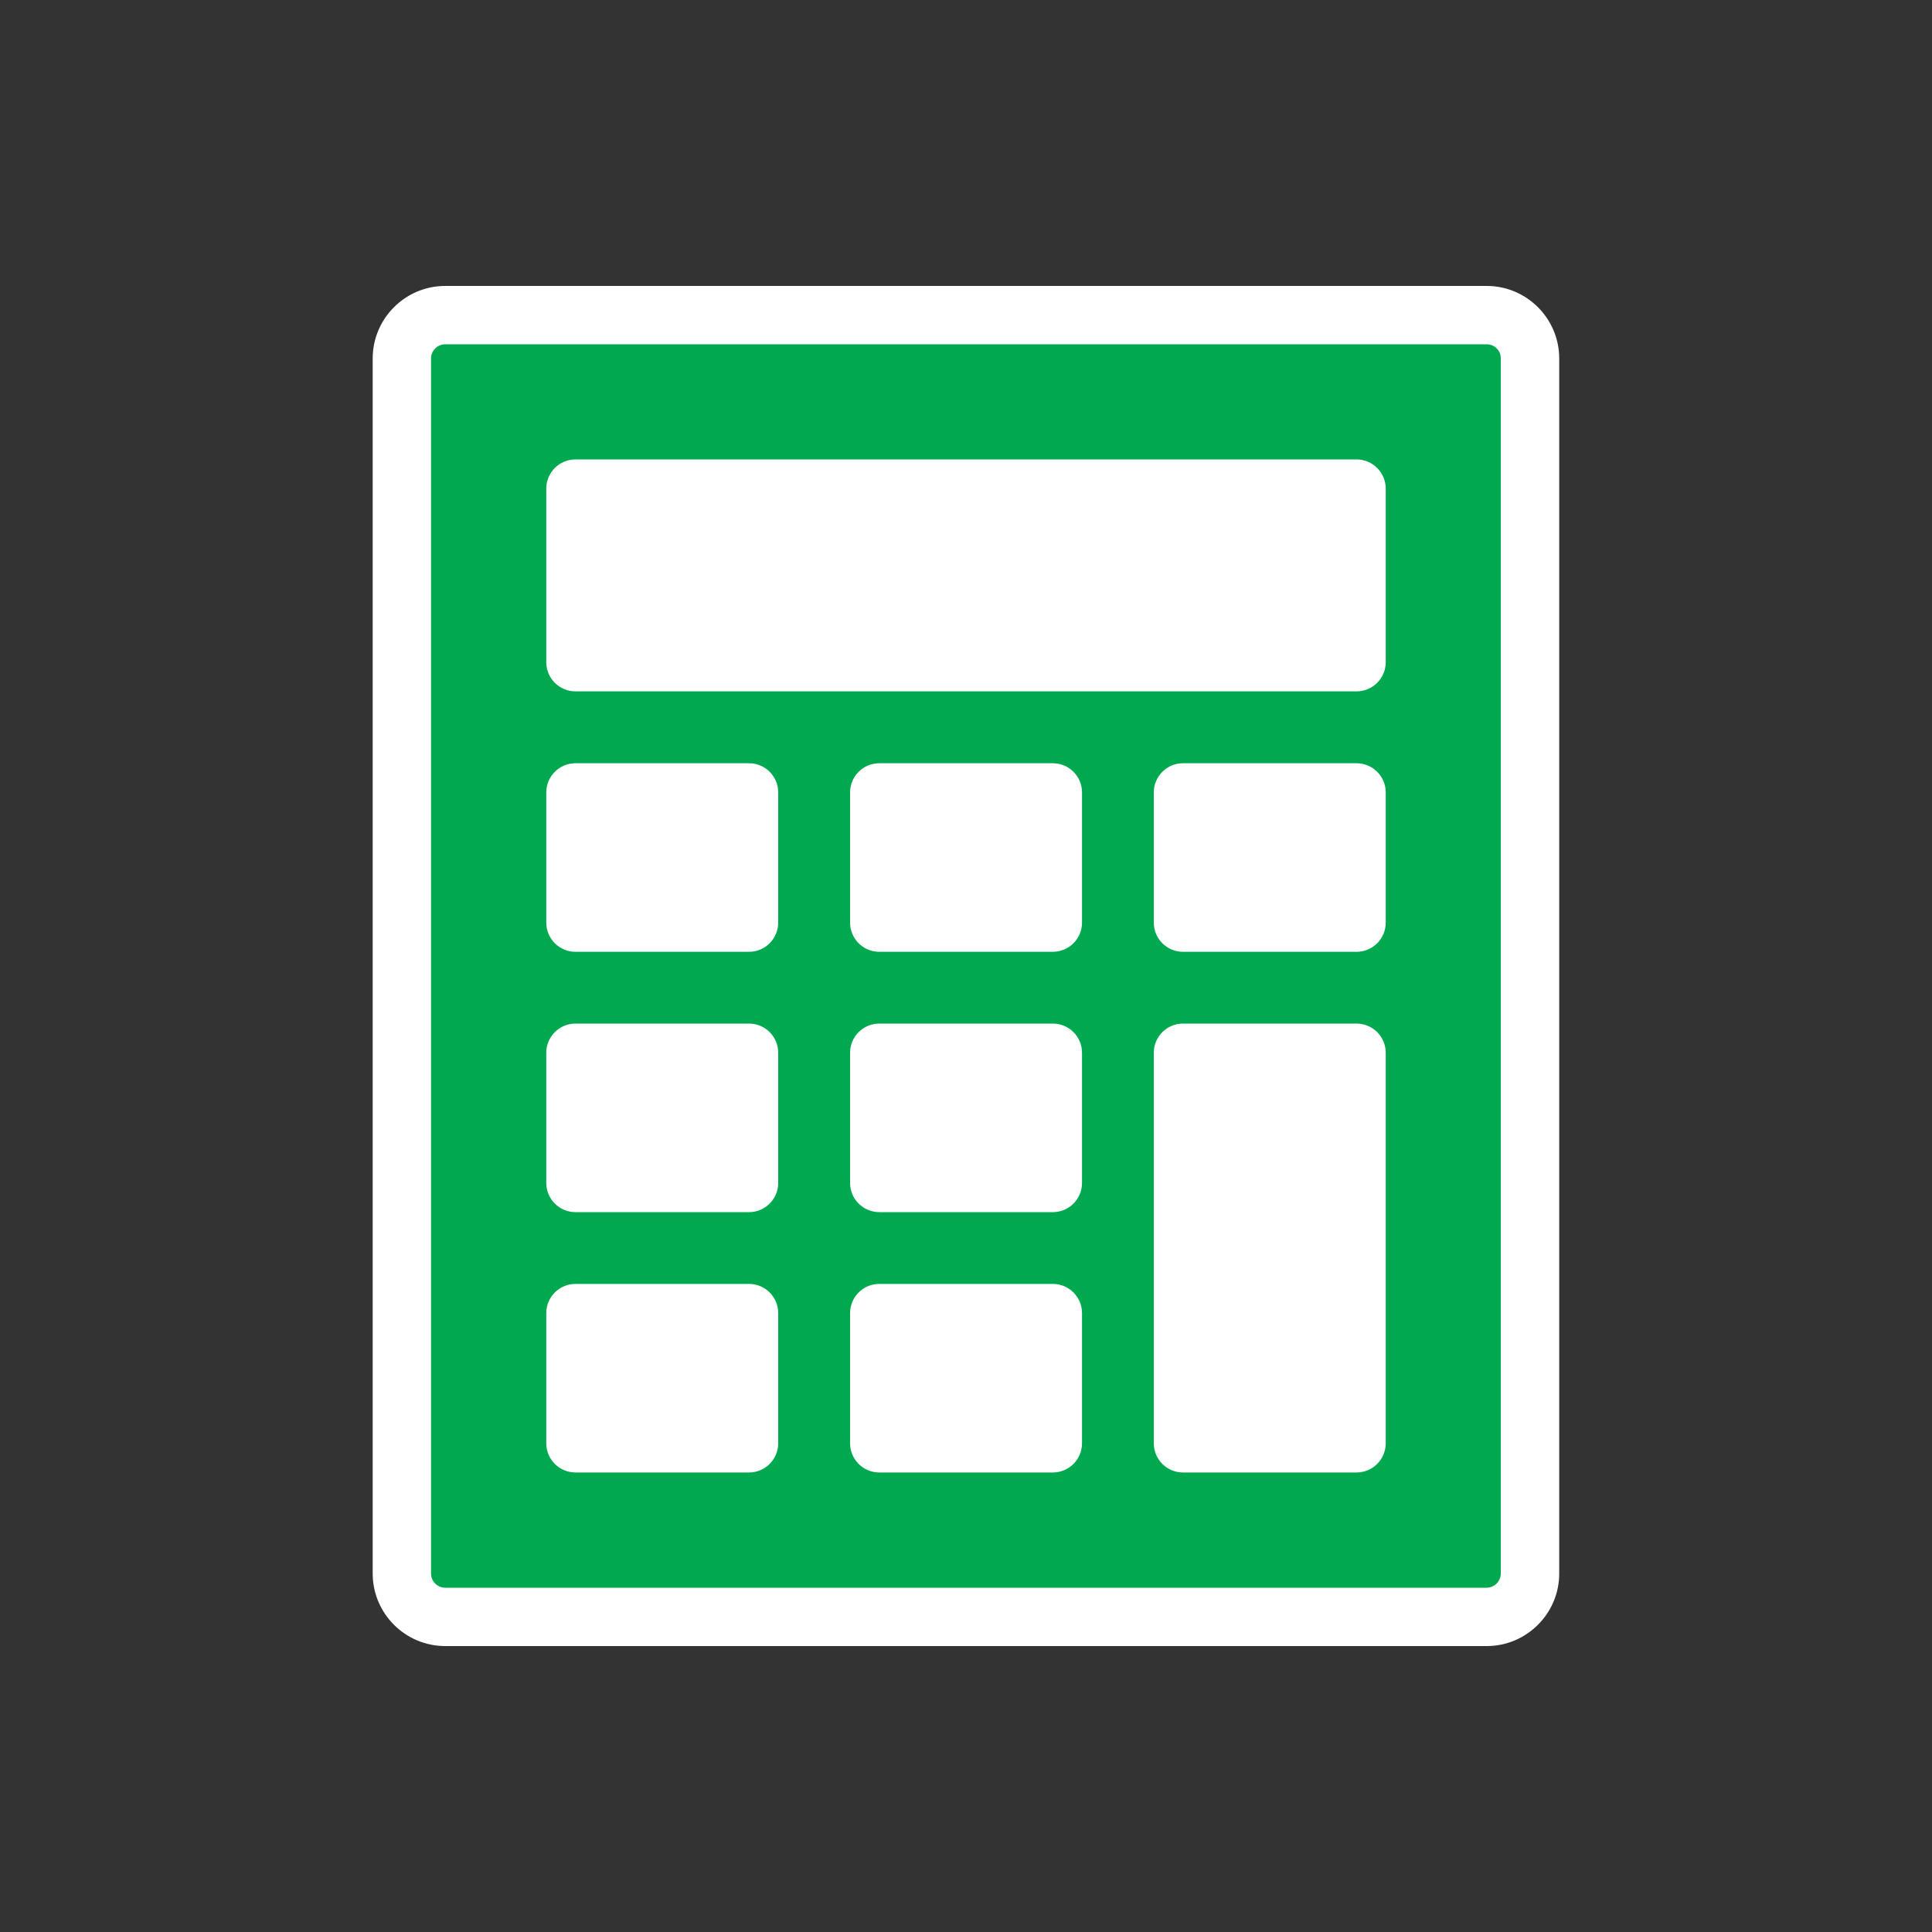 <?xml version="1.0" encoding="UTF-8"?>
<svg id="Layer_1" data-name="Layer 1" xmlns="http://www.w3.org/2000/svg" viewBox="0 0 200 200">
  <rect x="0" y="0" width="200" height="200" fill="#333333" stroke="none"/>
  <defs>
    <style>
      .cls-1 {
        fill: #fff;
      }

      .cls-1, .cls-2 {
        stroke-width: 0px;
      }

      .cls-2 {
        fill: #00a94f;
      }
    </style>
  </defs>
  <rect class="cls-2" x="42.83" y="33.87" width="113.87" height="132"/>
  <rect class="cls-1" x="123.31" y="110.13" width="17.07" height="39.45"/>
  <rect class="cls-1" x="59.63" y="51.51" width="80" height="15.42"/>
  <rect class="cls-1" x="59.63" y="81.87" width="17.07" height="13.07"/>
  <rect class="cls-1" x="91.47" y="81.87" width="17.07" height="13.07"/>
  <rect class="cls-1" x="59.63" y="109.19" width="17.07" height="13.07"/>
  <rect class="cls-1" x="91.47" y="109.19" width="17.07" height="13.07"/>
  <rect class="cls-1" x="59.63" y="136.51" width="17.07" height="13.07"/>
  <rect class="cls-1" x="91.47" y="136.51" width="17.07" height="13.07"/>
  <rect class="cls-1" x="123.31" y="81.87" width="17.07" height="13.07"/>
  <g>
    <path class="cls-1" d="M46.09,170.4c-4.14,0-7.51-3.37-7.51-7.51V37.11c0-4.14,3.37-7.51,7.51-7.51h107.81c4.14,0,7.51,3.37,7.51,7.51v125.78c0,4.14-3.37,7.51-7.51,7.51H46.09ZM46.09,35.64c-.81,0-1.47.66-1.47,1.47v125.78c0,.81.66,1.47,1.47,1.47h107.8c.81,0,1.47-.66,1.47-1.47V37.11c.01-.39-.14-.77-.42-1.04-.28-.28-.65-.43-1.04-.43H46.09Z"/>
    <path class="cls-1" d="M59.57,71.57c-1.66,0-3.02-1.35-3.02-3.02v-17.97c0-1.66,1.35-3.02,3.02-3.02h80.86c1.66,0,3.02,1.35,3.02,3.02v17.97c0,1.66-1.35,3.02-3.02,3.02H59.57ZM64.06,53.6c-.81,0-1.47.66-1.47,1.47v8.98c0,.81.66,1.47,1.47,1.47h71.87c.81,0,1.47-.66,1.47-1.47v-8.98c0-.81-.66-1.47-1.47-1.47h-71.87Z"/>
    <path class="cls-1" d="M59.57,98.53c-1.66,0-3.02-1.35-3.02-3.02v-13.48c0-1.66,1.35-3.02,3.02-3.02h17.97c1.66,0,3.02,1.35,3.02,3.02v13.48c0,1.66-1.35,3.02-3.02,3.02h-17.97ZM64.06,85.05c-.81,0-1.47.66-1.47,1.47v4.49c0,.81.66,1.47,1.47,1.47h8.98c.81,0,1.47-.66,1.47-1.47v-4.49c0-.81-.66-1.47-1.47-1.47h-8.98Z"/>
    <path class="cls-1" d="M91.02,98.53c-1.66,0-3.02-1.35-3.02-3.02v-13.48c0-1.66,1.35-3.02,3.02-3.02h17.97c1.66,0,3.02,1.35,3.02,3.02v13.48c0,1.66-1.35,3.02-3.02,3.02h-17.97ZM95.51,85.05c-.81,0-1.47.66-1.47,1.47v4.49c0,.81.66,1.47,1.47,1.47h8.98c.81,0,1.47-.66,1.47-1.47v-4.49c0-.81-.66-1.47-1.47-1.47h-8.98Z"/>
    <path class="cls-1" d="M122.46,98.53c-1.66,0-3.02-1.35-3.02-3.02v-13.48c0-1.66,1.35-3.02,3.02-3.02h17.97c1.66,0,3.02,1.35,3.02,3.02v13.48c0,1.66-1.35,3.02-3.02,3.02h-17.97ZM126.95,85.05c-.81,0-1.47.66-1.47,1.47v4.49c0,.81.66,1.47,1.47,1.47h8.98c.81,0,1.47-.66,1.47-1.47v-4.49c0-.81-.66-1.47-1.47-1.47h-8.98Z"/>
    <path class="cls-1" d="M59.57,125.48c-1.66,0-3.02-1.35-3.02-3.02v-13.48c0-1.66,1.35-3.02,3.02-3.02h17.97c1.66,0,3.02,1.35,3.02,3.02v13.48c0,1.66-1.35,3.02-3.02,3.02h-17.97ZM64.06,112c-.81,0-1.47.66-1.47,1.47v4.49c0,.81.66,1.47,1.47,1.47h8.98c.81,0,1.47-.66,1.47-1.47v-4.49c0-.81-.66-1.47-1.47-1.47h-8.98Z"/>
    <path class="cls-1" d="M91.02,125.48c-1.66,0-3.02-1.35-3.02-3.02v-13.48c0-1.66,1.35-3.02,3.02-3.02h17.97c1.66,0,3.02,1.35,3.02,3.02v13.48c0,1.66-1.35,3.02-3.02,3.02h-17.97ZM95.51,112c-.81,0-1.47.66-1.47,1.47v4.49c0,.81.66,1.47,1.47,1.47h8.98c.81,0,1.47-.66,1.47-1.47v-4.49c0-.81-.66-1.47-1.47-1.47h-8.98Z"/>
    <path class="cls-1" d="M59.57,152.43c-1.66,0-3.02-1.35-3.02-3.02v-13.48c0-1.66,1.35-3.02,3.02-3.02h17.97c1.66,0,3.02,1.35,3.02,3.02v13.48c0,1.66-1.35,3.02-3.02,3.02h-17.97ZM64.06,138.95c-.81,0-1.47.66-1.47,1.47v4.49c0,.81.66,1.47,1.47,1.47h8.98c.81,0,1.47-.66,1.47-1.47v-4.49c0-.81-.66-1.47-1.47-1.47h-8.98Z"/>
    <path class="cls-1" d="M91.02,152.43c-1.66,0-3.02-1.35-3.02-3.02v-13.48c0-1.66,1.35-3.02,3.02-3.02h17.97c1.66,0,3.02,1.35,3.02,3.02v13.48c0,1.66-1.35,3.02-3.02,3.02h-17.97ZM95.51,138.95c-.81,0-1.47.66-1.47,1.47v4.49c0,.81.66,1.47,1.47,1.47h8.98c.81,0,1.47-.66,1.47-1.47v-4.49c0-.81-.66-1.47-1.47-1.47h-8.98Z"/>
    <path class="cls-1" d="M122.46,152.43c-1.66,0-3.02-1.35-3.02-3.02v-40.43c0-1.66,1.35-3.02,3.02-3.02h17.97c1.66,0,3.02,1.35,3.02,3.02v40.43c0,1.66-1.35,3.02-3.02,3.02h-17.97ZM126.95,112c-.81,0-1.47.66-1.47,1.47v31.45c0,.81.66,1.47,1.47,1.47h8.98c.81,0,1.47-.66,1.47-1.47v-31.45c0-.81-.66-1.47-1.47-1.47h-8.98Z"/>
  </g>
</svg>